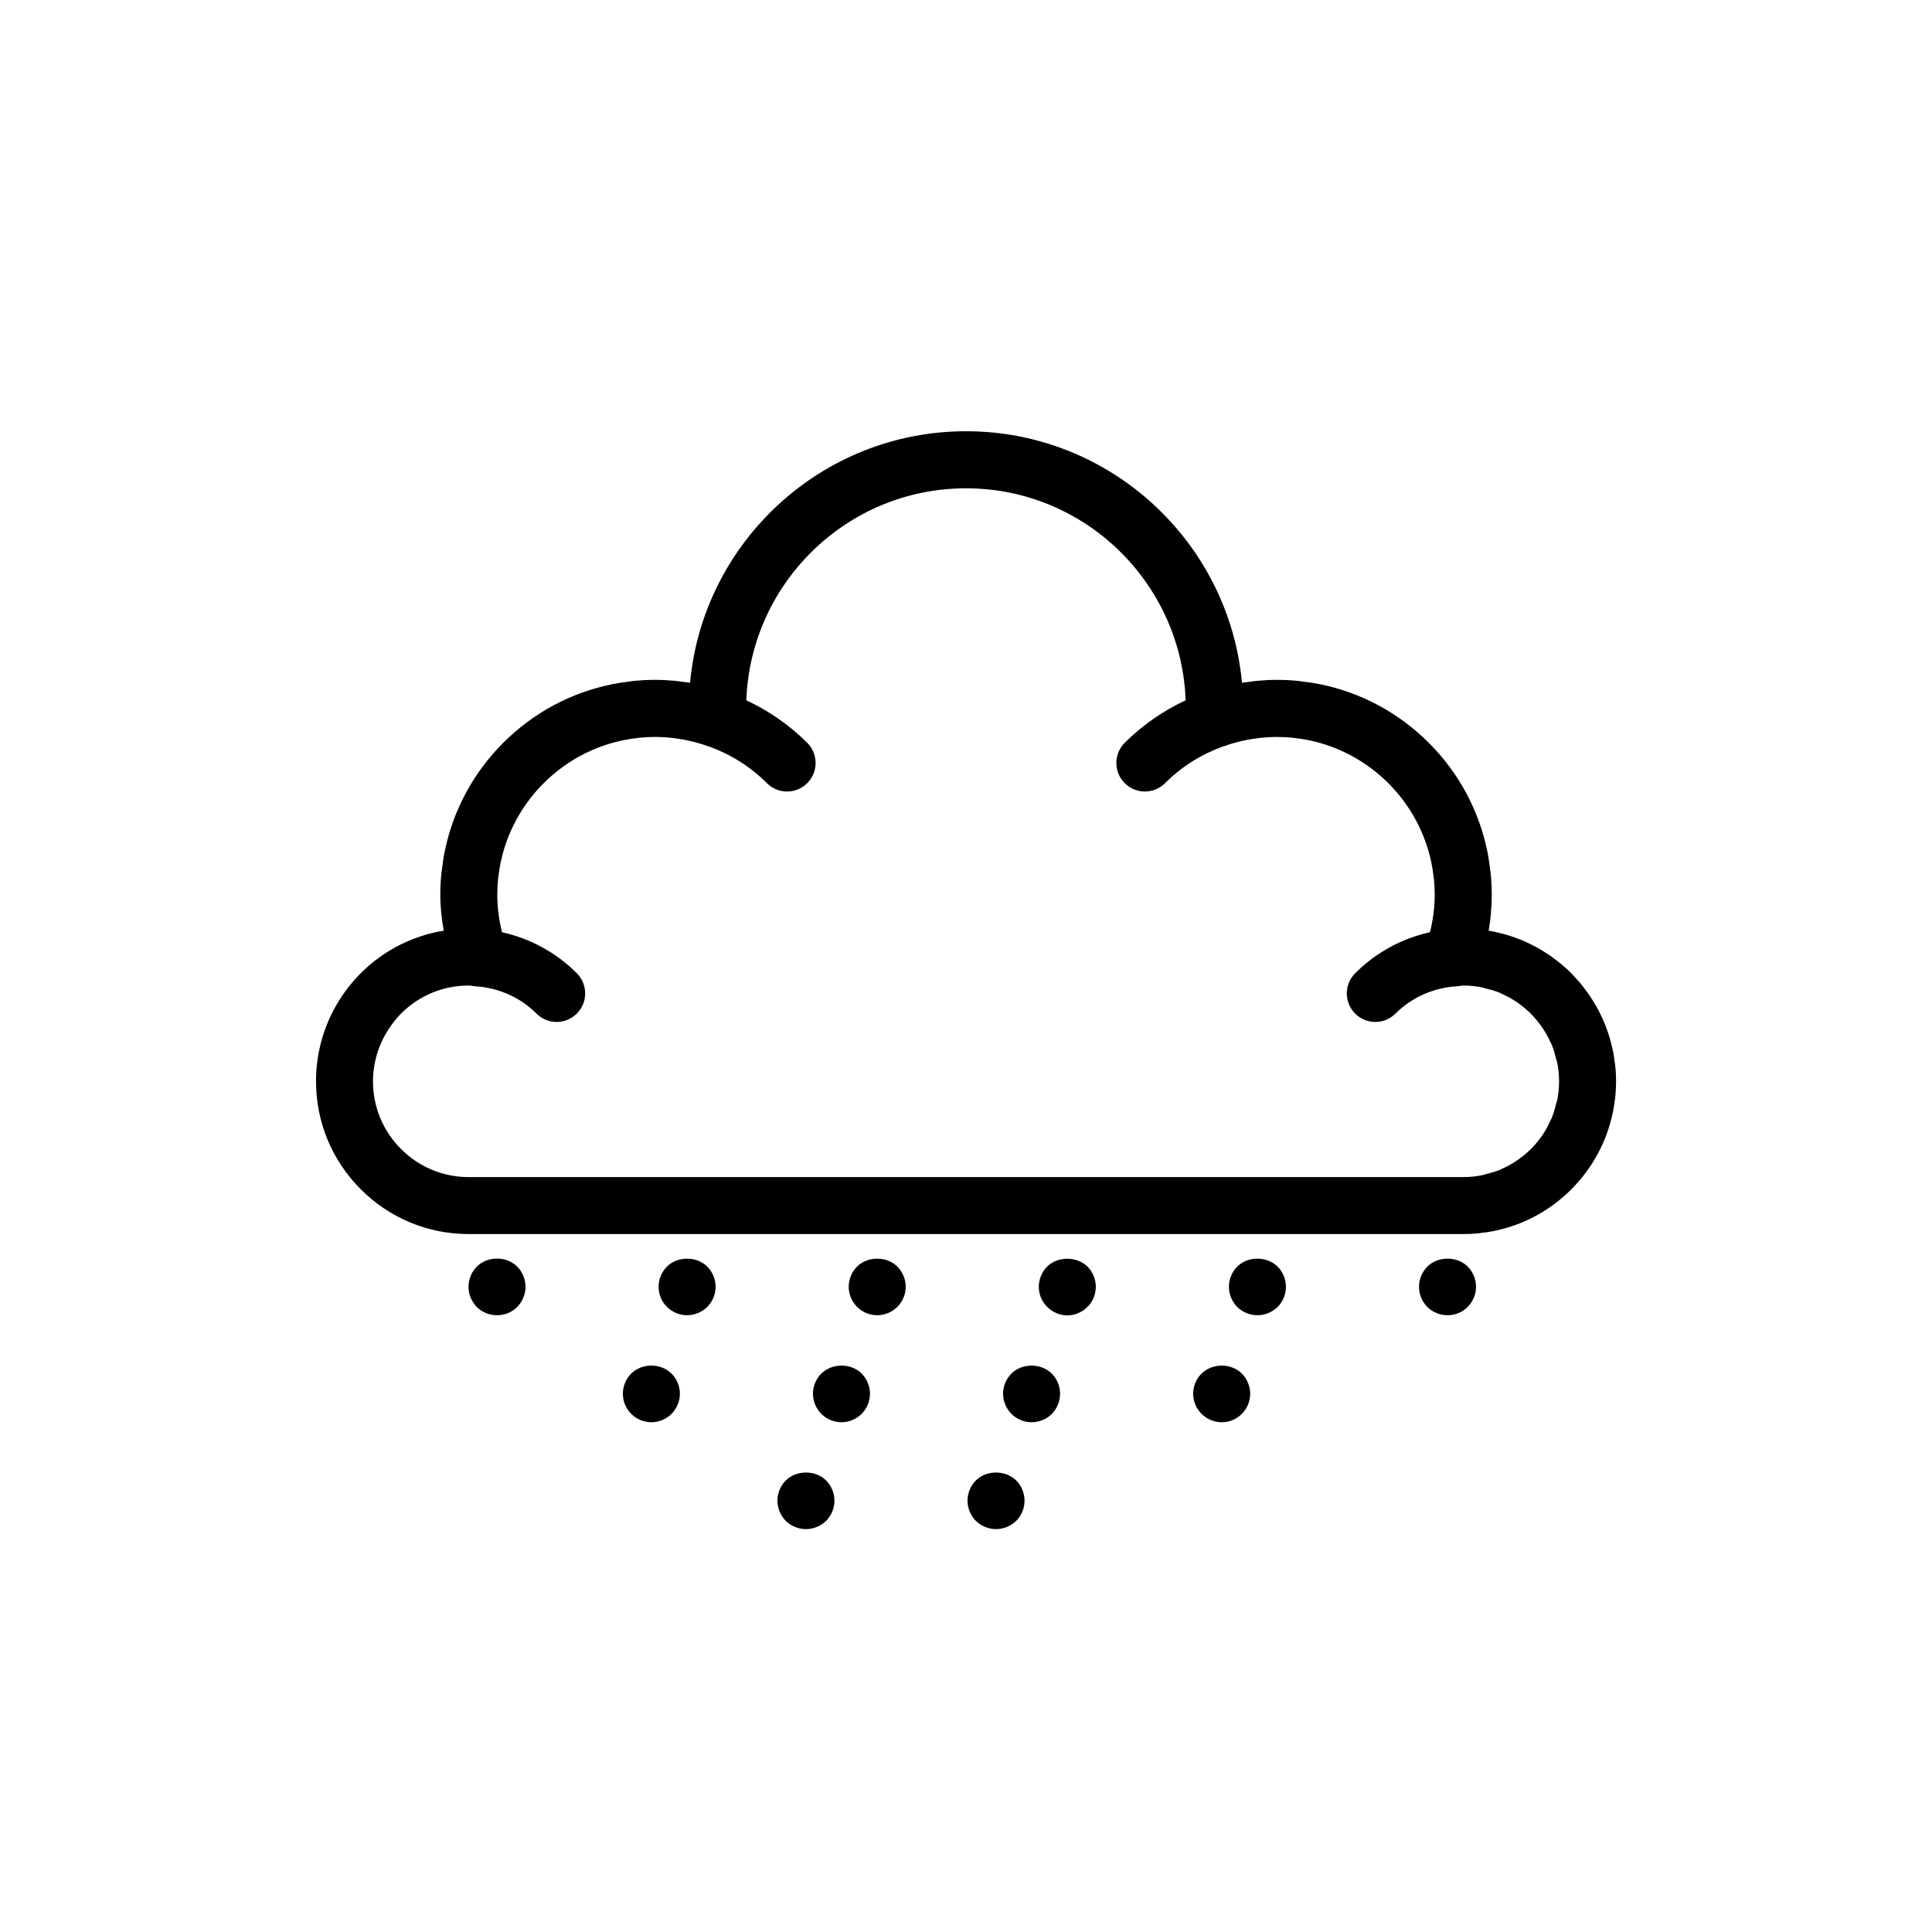 <?xml version="1.0" encoding="UTF-8"?>
<!-- The Best Svg Icon site in the world: iconSvg.co, Visit us! https://iconsvg.co -->
<svg fill="#000000" width="800px" height="800px" version="1.1" viewBox="144 144 512 512" xmlns="http://www.w3.org/2000/svg">
 <g>
  <path d="m539.91 470.23c0.02 0 0.031-0.004 0.051-0.012 7.691-1.57 14.762-5.344 20.441-11.023 5.656-5.664 9.426-12.707 11.012-20.367 0.012-0.039 0.02-0.082 0.031-0.121 0.227-1.117 0.395-2.258 0.523-3.402 0.031-0.211 0.07-0.422 0.102-0.641 0.125-1.355 0.207-2.719 0.207-4.102 0-1.301-0.07-2.586-0.188-3.856-0.051-0.535-0.145-1.059-0.227-1.594-0.09-0.715-0.176-1.43-0.316-2.133-0.125-0.684-0.297-1.355-0.465-2.031-0.125-0.52-0.246-1.043-0.395-1.559-0.207-0.746-0.465-1.477-0.719-2.207-0.145-0.418-0.289-0.836-0.441-1.25-0.297-0.766-0.629-1.512-0.973-2.258-0.156-0.359-0.324-0.715-0.504-1.062-0.363-0.746-0.754-1.48-1.18-2.207-0.188-0.332-0.395-0.656-0.59-0.984-0.434-0.711-0.887-1.41-1.367-2.098-0.227-0.328-0.473-0.645-0.719-0.969-0.484-0.648-0.973-1.305-1.508-1.93-0.277-0.324-0.57-0.629-0.855-0.945-0.473-0.523-0.926-1.062-1.426-1.566-1.594-1.594-3.316-3.004-5.117-4.293-0.176-0.133-0.352-0.277-0.539-0.402-0.746-0.52-1.527-0.992-2.301-1.457-0.266-0.16-0.527-0.332-0.805-0.488-0.754-0.422-1.527-0.816-2.301-1.188-0.344-0.16-0.68-0.328-1.023-0.484-0.734-0.332-1.496-0.641-2.254-0.926-0.422-0.16-0.848-0.312-1.281-0.457-0.711-0.242-1.414-0.469-2.144-0.664-0.527-0.145-1.074-0.277-1.613-0.402-0.648-0.152-1.301-0.301-1.961-0.418-0.188-0.035-0.363-0.086-0.551-0.117 0.539-3.144 0.816-6.301 0.816-9.477 0-1.941-0.105-3.871-0.297-5.773-0.031-0.266-0.09-0.523-0.117-0.797-0.188-1.648-0.422-3.285-0.746-4.898 0-0.016-0.012-0.031-0.012-0.047-2.211-10.828-7.516-20.781-15.516-28.773-8-8-17.957-13.316-28.805-15.523 0 0-0.012 0-0.02-0.004-1.613-0.328-3.254-0.562-4.914-0.75-0.258-0.031-0.516-0.09-0.777-0.117-1.91-0.191-3.828-0.293-5.773-0.293-1.684 0-3.367 0.098-5.039 0.246-0.918 0.082-1.82 0.215-2.734 0.344-0.484 0.07-0.961 0.102-1.445 0.18-3.445-37.32-34.926-66.652-73.133-66.652-38.207 0-69.688 29.332-73.133 66.652-0.473-0.082-0.953-0.109-1.426-0.18-0.918-0.121-1.828-0.262-2.754-0.344-1.684-0.152-3.356-0.246-5.039-0.246-1.941 0-3.871 0.102-5.773 0.293-0.297 0.031-0.578 0.098-0.875 0.125-1.613 0.188-3.219 0.418-4.801 0.734-0.07 0.016-0.125 0.035-0.188 0.051-10.777 2.223-20.68 7.516-28.648 15.477-7.969 7.969-13.266 17.887-15.488 28.668-0.012 0.055-0.031 0.105-0.039 0.168-0.324 1.594-0.551 3.211-0.734 4.832-0.039 0.289-0.102 0.559-0.125 0.848-0.188 1.906-0.297 3.828-0.297 5.773 0 3.184 0.352 6.348 0.906 9.5-8.289 1.367-15.93 5.223-21.98 11.273-2.941 2.941-5.371 6.273-7.25 9.859-3.004 5.723-4.613 12.125-4.613 18.777 0 10.816 4.223 20.988 11.863 28.633 7.648 7.652 17.809 11.863 28.637 11.863 0.039 0 0.07-0.012 0.102-0.012 0.039 0 0.07 0.012 0.102 0.012h263.34c1.375 0 2.746-0.07 4.102-0.207 0.188-0.02 0.363-0.059 0.551-0.086 1.152-0.113 2.32-0.285 3.469-0.516zm-297.07-39.648c0-0.004 0.012-0.016 0.012-0.023 0-4.875 1.406-9.516 3.953-13.539 1.004-1.57 2.137-3.066 3.481-4.414 4.781-4.793 11.16-7.43 17.941-7.43 0.309 0 0.59 0.059 0.875 0.102 0.473 0.066 0.953 0.125 1.438 0.172 0.117 0.012 0.215-0.016 0.332-0.012 5.773 0.598 11.148 3.019 15.301 7.176 2.953 2.957 7.734 2.953 10.688 0.004 2.953-2.949 2.953-7.734 0.012-10.688-5.531-5.527-12.379-9.23-19.84-10.879-0.805-3.273-1.25-6.59-1.25-9.906 0-1.43 0.082-2.84 0.215-4.238 0.02-0.223 0.07-0.438 0.102-0.66 0.137-1.184 0.309-2.363 0.539-3.512 0.012-0.051 0.02-0.105 0.039-0.156 3.387-16.219 16.176-29.008 32.406-32.395 0.051-0.012 0.102-0.023 0.145-0.035 1.152-0.238 2.332-0.402 3.512-0.539 0.215-0.023 0.434-0.074 0.66-0.102 1.395-0.141 2.805-0.211 4.242-0.211 1.25 0 2.5 0.074 3.727 0.18 0.926 0.086 1.828 0.215 2.746 0.363 0.246 0.035 0.484 0.066 0.73 0.105 2.312 0.418 4.606 1.023 6.867 1.832 0.051 0.016 0.105 0.016 0.156 0.035 5.707 2.062 10.953 5.32 15.371 9.734 2.953 2.953 7.734 2.953 10.688 0 2.953-2.949 2.953-7.738 0-10.688-4.762-4.758-10.23-8.504-16.148-11.273 1.145-31.164 26.781-56.176 58.215-56.176 31.438 0 57.07 25.016 58.215 56.176-5.914 2.769-11.387 6.519-16.148 11.273-2.953 2.953-2.953 7.738 0 10.691 2.953 2.953 7.734 2.949 10.688 0 4.418-4.418 9.672-7.68 15.383-9.738 0.051-0.016 0.102-0.016 0.145-0.031 2.262-0.812 4.555-1.414 6.856-1.832 0.258-0.047 0.523-0.074 0.777-0.109 0.898-0.145 1.789-0.277 2.695-0.359 1.238-0.105 2.481-0.18 3.738-0.18 1.438 0 2.852 0.074 4.254 0.211 0.176 0.02 0.363 0.059 0.551 0.082 1.219 0.141 2.43 0.312 3.621 0.555 0.012 0 0.02 0.004 0.031 0.004 16.305 3.356 29.176 16.219 32.543 32.516 0 0.02 0.012 0.039 0.012 0.059 0.246 1.168 0.414 2.367 0.551 3.566 0.02 0.207 0.07 0.402 0.09 0.609 0.137 1.395 0.215 2.812 0.215 4.242 0 3.309-0.441 6.625-1.25 9.906-7.457 1.648-14.309 5.352-19.84 10.879-2.941 2.953-2.941 7.738 0.012 10.688 2.953 2.949 7.734 2.953 10.688-0.004 4.152-4.16 9.539-6.574 15.312-7.176 0.105-0.004 0.215 0.02 0.324 0.012 0.484-0.047 0.961-0.105 1.438-0.172 0.289-0.039 0.57-0.102 0.875-0.102 1.734 0 3.438 0.18 5.078 0.516 0.266 0.055 0.523 0.176 0.785 0.238 1.367 0.324 2.715 0.707 3.996 1.246 0.102 0.039 0.188 0.109 0.289 0.156 5.785 2.535 10.418 7.164 13 12.918 0.07 0.156 0.176 0.297 0.246 0.457 0.523 1.238 0.887 2.559 1.211 3.891 0.082 0.301 0.207 0.586 0.277 0.891 0.332 1.641 0.516 3.34 0.516 5.074s-0.176 3.438-0.516 5.074c-0.07 0.312-0.207 0.594-0.277 0.902-0.324 1.324-0.691 2.641-1.211 3.875-0.07 0.176-0.188 0.328-0.266 0.504-0.598 1.328-1.27 2.625-2.086 3.824v0.004c-2.695 3.977-6.492 7.129-10.934 9.07-0.09 0.035-0.156 0.098-0.246 0.133-1.281 0.539-2.637 0.922-4.004 1.25-0.266 0.059-0.516 0.18-0.777 0.23-1.641 0.332-3.344 0.516-5.078 0.516h-263.34c-0.031 0-0.059 0.012-0.102 0.012-0.031 0-0.059-0.012-0.102-0.012-6.781 0-13.156-2.641-17.949-7.438-4.793-4.793-7.426-11.156-7.438-17.926z"/>
  <path d="m275.71 492.55c-1.965 0-3.93-0.754-5.34-2.168-1.41-1.461-2.215-3.375-2.215-5.34 0-2.016 0.805-3.981 2.215-5.391 2.82-2.82 7.859-2.82 10.68 0 1.41 1.41 2.215 3.375 2.215 5.391 0 1.965-0.805 3.879-2.215 5.34-1.41 1.414-3.375 2.168-5.34 2.168z"/>
  <path d="m326.09 492.55c-2.016 0-3.93-0.805-5.34-2.215-1.41-1.359-2.215-3.324-2.215-5.34 0-1.965 0.805-3.93 2.215-5.34 2.769-2.769 7.859-2.82 10.68 0 1.41 1.41 2.215 3.375 2.215 5.34 0 2.016-0.805 3.93-2.215 5.34-1.41 1.41-3.375 2.215-5.34 2.215z"/>
  <path d="m357.58 549.23c-2.016 0-3.93-0.805-5.34-2.168-1.41-1.461-2.215-3.375-2.215-5.391 0-1.965 0.805-3.93 2.215-5.34 2.82-2.769 7.859-2.82 10.68 0 1.41 1.41 2.215 3.375 2.215 5.34 0 2.016-0.805 3.981-2.215 5.391-1.41 1.363-3.375 2.168-5.34 2.168z"/>
  <path d="m376.47 492.55c-2.016 0-3.93-0.805-5.34-2.215-1.41-1.41-2.215-3.324-2.215-5.34 0-1.965 0.805-3.93 2.215-5.34 2.769-2.769 7.859-2.82 10.68 0 1.41 1.461 2.215 3.375 2.215 5.34 0 2.016-0.805 3.93-2.215 5.34-1.41 1.41-3.375 2.215-5.34 2.215z"/>
  <path d="m407.96 549.23c-2.016 0-3.93-0.805-5.34-2.168-1.41-1.41-2.215-3.375-2.215-5.391 0-1.965 0.805-3.93 2.215-5.34 2.769-2.769 7.809-2.82 10.68 0 1.41 1.41 2.215 3.375 2.215 5.34 0 2.016-0.805 3.981-2.215 5.391-1.41 1.363-3.375 2.168-5.34 2.168z"/>
  <path d="m426.85 492.6c-2.016 0-3.93-0.855-5.34-2.266-1.41-1.359-2.215-3.324-2.215-5.34 0-1.965 0.805-3.93 2.215-5.34 2.769-2.769 7.859-2.769 10.68 0 1.41 1.41 2.215 3.375 2.215 5.34 0 2.016-0.805 3.981-2.215 5.34-1.41 1.41-3.375 2.266-5.34 2.266z"/>
  <path d="m477.23 492.55c-2.016 0-3.93-0.805-5.34-2.168-1.41-1.461-2.215-3.375-2.215-5.391 0-1.965 0.805-3.93 2.215-5.34 2.82-2.82 7.91-2.769 10.68 0 1.41 1.41 2.215 3.375 2.215 5.34 0 2.016-0.805 3.981-2.215 5.391-1.41 1.363-3.375 2.168-5.34 2.168z"/>
  <path d="m316.62 520.91c-1.965 0-3.93-0.805-5.34-2.215-1.41-1.41-2.215-3.375-2.215-5.34s0.805-3.93 2.215-5.34c2.82-2.82 7.859-2.82 10.68 0 1.41 1.41 2.215 3.324 2.215 5.34 0 1.965-0.805 3.93-2.215 5.34-1.41 1.406-3.324 2.215-5.34 2.215z"/>
  <path d="m367 520.91c-1.965 0-3.93-0.805-5.34-2.215-1.41-1.41-2.215-3.375-2.215-5.34 0-2.016 0.805-3.93 2.215-5.34 2.82-2.82 7.91-2.82 10.68 0 1.41 1.41 2.215 3.324 2.215 5.34 0 1.965-0.805 3.93-2.215 5.34-1.41 1.406-3.324 2.215-5.34 2.215z"/>
  <path d="m417.38 520.91c-1.965 0-3.93-0.805-5.34-2.215-1.41-1.41-2.215-3.375-2.215-5.34 0-2.016 0.805-3.93 2.215-5.34 2.769-2.82 7.859-2.82 10.68 0 1.41 1.41 2.215 3.324 2.215 5.34 0 1.965-0.805 3.93-2.168 5.34-1.457 1.406-3.371 2.215-5.387 2.215z"/>
  <path d="m467.76 520.91c-1.965 0-3.93-0.805-5.34-2.215-1.41-1.41-2.215-3.324-2.215-5.34s0.805-3.93 2.215-5.34c2.871-2.82 7.859-2.82 10.68 0 1.41 1.41 2.215 3.375 2.215 5.34s-0.805 3.93-2.215 5.34c-1.41 1.406-3.324 2.215-5.34 2.215z"/>
  <path d="m527.61 492.55c-2.016 0-3.93-0.805-5.34-2.168-1.41-1.41-2.215-3.375-2.215-5.391 0-1.965 0.805-3.93 2.215-5.34 2.769-2.769 7.859-2.82 10.68 0 1.41 1.41 2.215 3.375 2.215 5.34 0 2.016-0.805 3.93-2.215 5.34-1.41 1.465-3.375 2.219-5.34 2.219z"/>
 </g>
</svg>